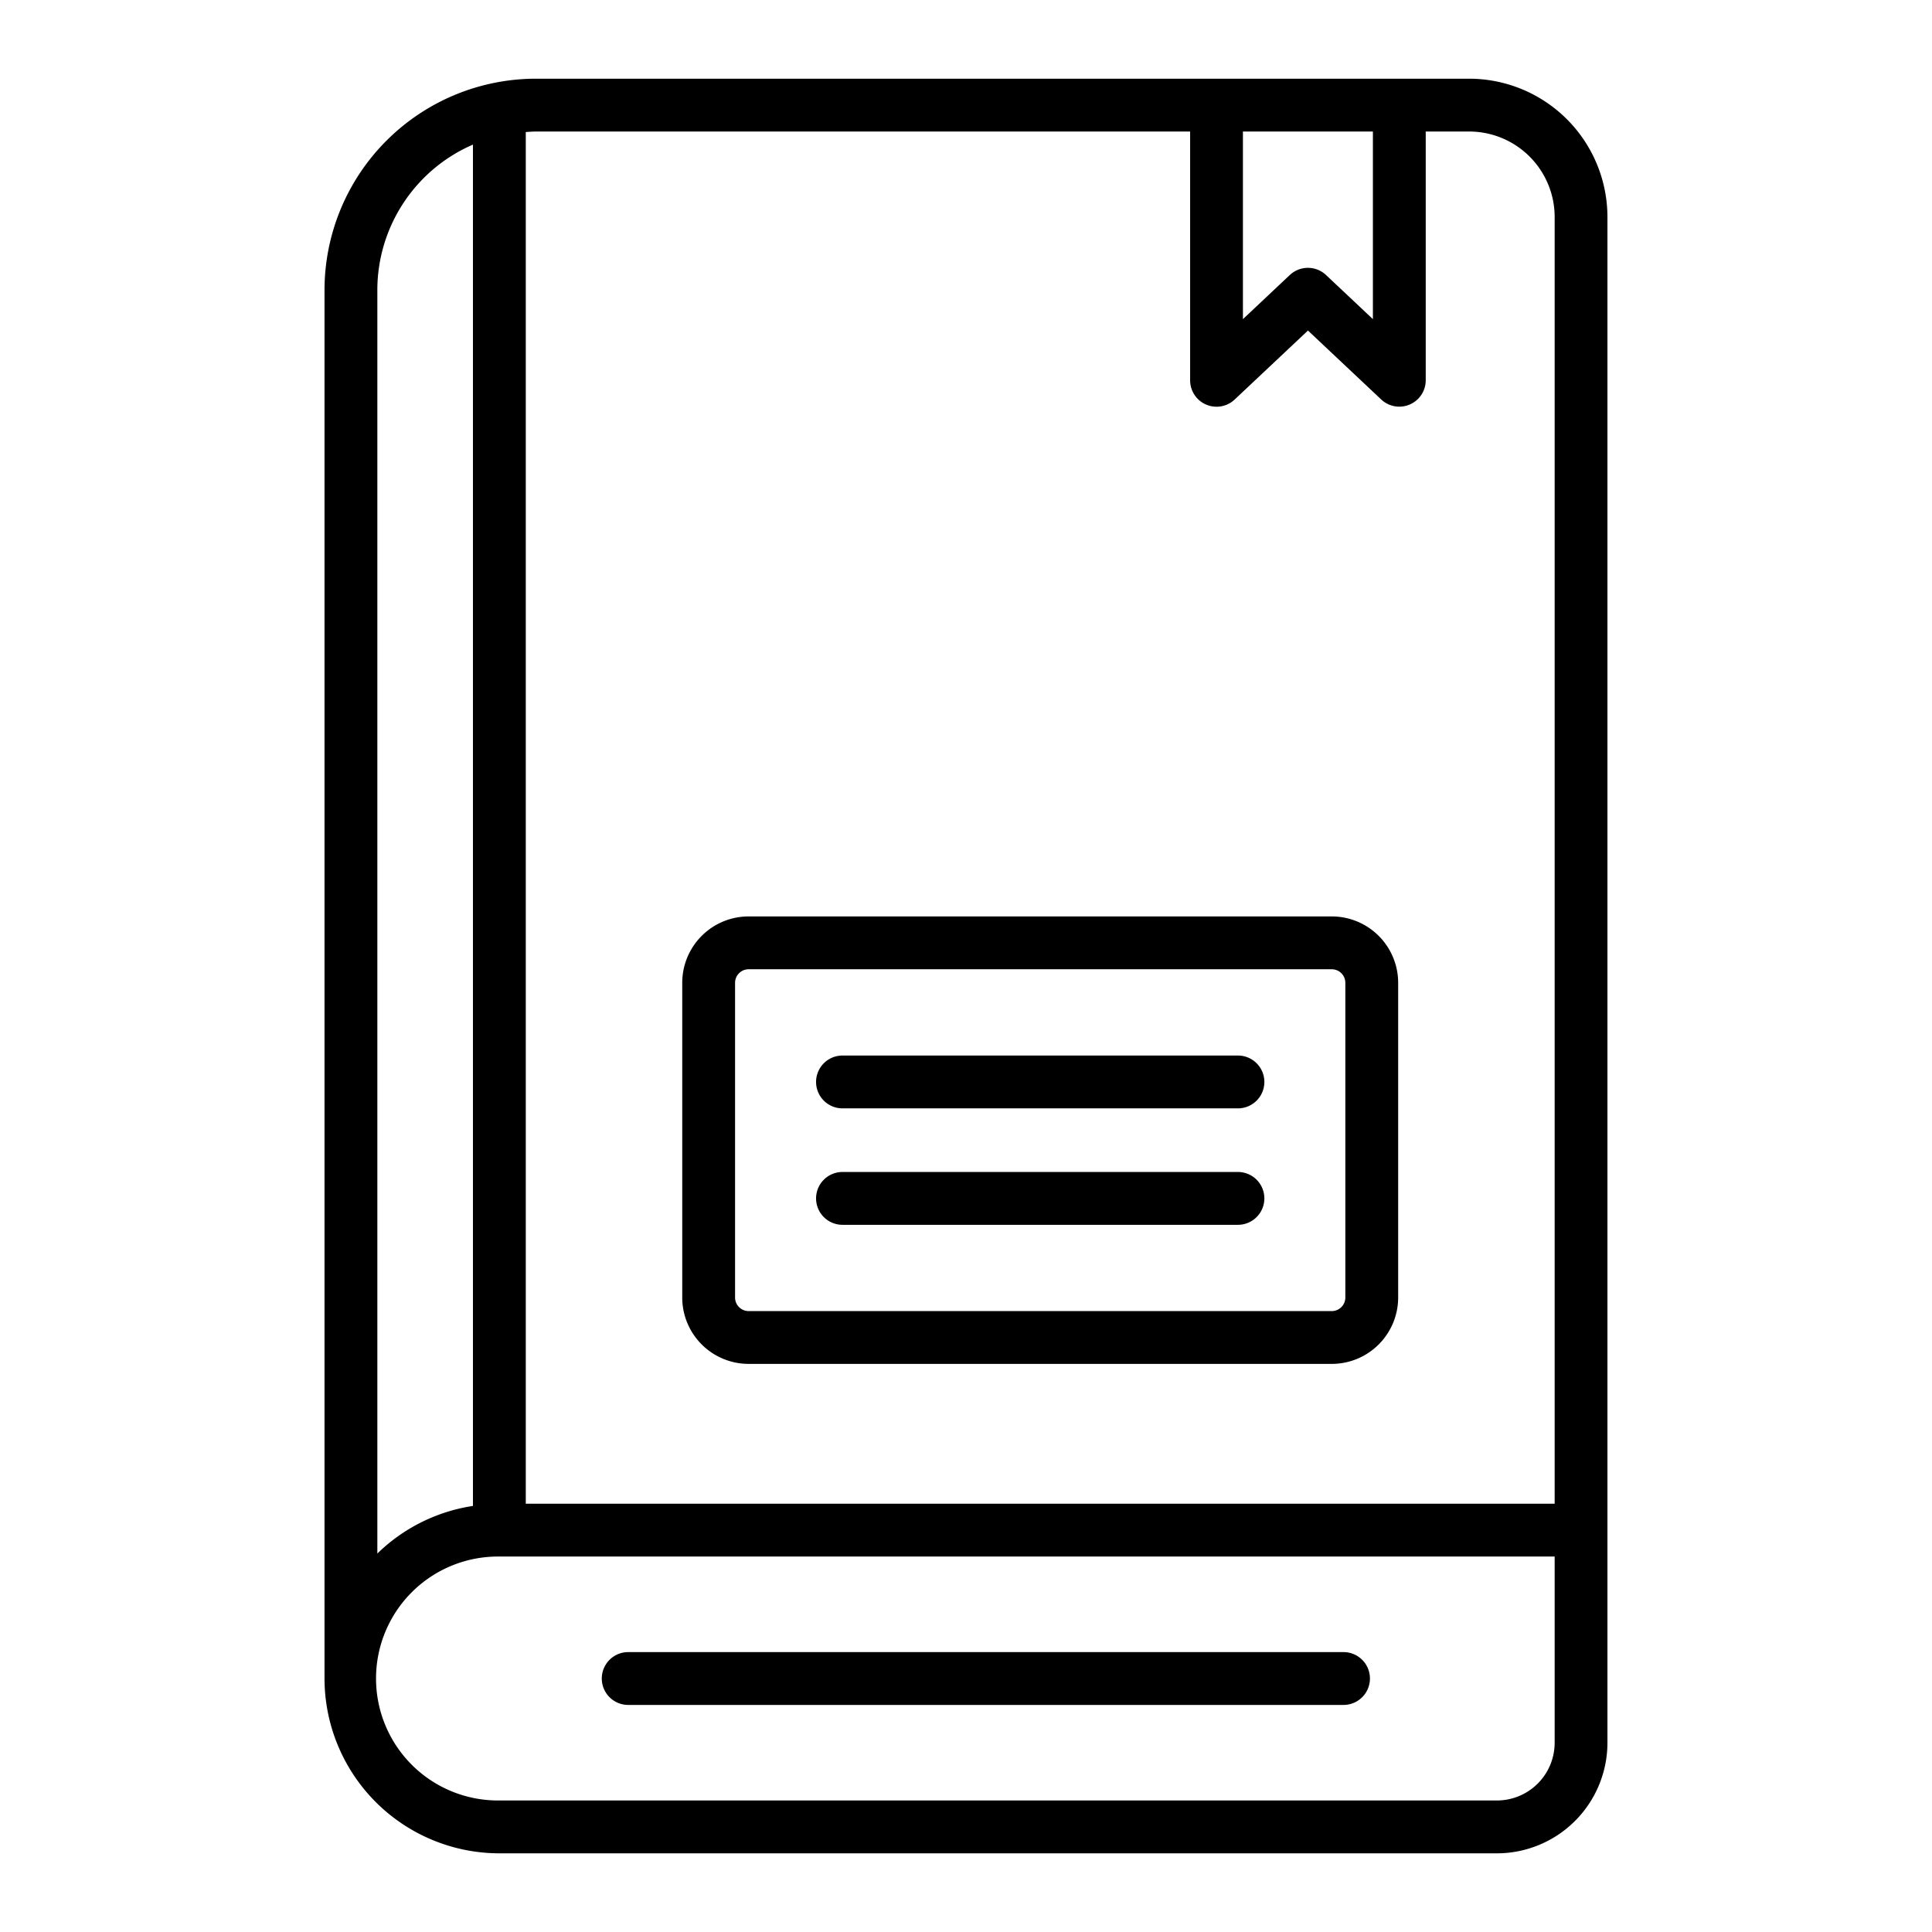 <?xml version="1.0" encoding="UTF-8"?>
<svg xmlns="http://www.w3.org/2000/svg" width="128" height="128" viewBox="0 0 128 128">
  <title>BOOK</title>
  <g>
    <path d="M97.338,5.214H35.5A14.014,14.014,0,0,0,21.5,19.208v92a11.594,11.594,0,0,0,11.581,11.58H99.175a7.331,7.331,0,0,0,7.322-7.322V14.374A9.17,9.17,0,0,0,97.338,5.214Zm-6.38,3.5v12.43l-3.105-2.923a1.751,1.751,0,0,0-2.4,0l-3.106,2.923V8.714Zm-12.109,0V25.2A1.75,1.75,0,0,0,81.8,26.469l4.856-4.57,4.855,4.57A1.75,1.75,0,0,0,94.458,25.2V8.714h2.88A5.666,5.666,0,0,1,103,14.374V99.625H34.834V8.748c.221-.014.44-.034.664-.034ZM31.334,9.58V99.772A11.546,11.546,0,0,0,25,102.926V19.208A10.507,10.507,0,0,1,31.334,9.58ZM103,115.464a3.826,3.826,0,0,1-3.822,3.822H33.084a8.081,8.081,0,1,1,0-16.161H103Z"></path>
    <path d="M89.012,109.456H41.62a1.75,1.75,0,1,0,0,3.5H89.012a1.75,1.75,0,0,0,0-3.5Z"></path>
    <path d="M49.6,90.361H88.232a4.4,4.4,0,0,0,4.4-4.4V65.116a4.4,4.4,0,0,0-4.4-4.4H49.6a4.4,4.4,0,0,0-4.4,4.4V85.963A4.4,4.4,0,0,0,49.6,90.361Zm-.9-25.245a.9.9,0,0,1,.9-.9H88.232a.9.9,0,0,1,.9.9V85.963a.9.9,0,0,1-.9.9H49.6a.9.9,0,0,1-.9-.9Z"></path>
    <path d="M55.817,73.432h26.2a1.75,1.75,0,0,0,0-3.5h-26.2a1.75,1.75,0,1,0,0,3.5Z"></path>
    <path d="M55.817,81.147h26.2a1.75,1.75,0,0,0,0-3.5h-26.2a1.75,1.75,0,1,0,0,3.5Z"></path>
  </g>
</svg>
